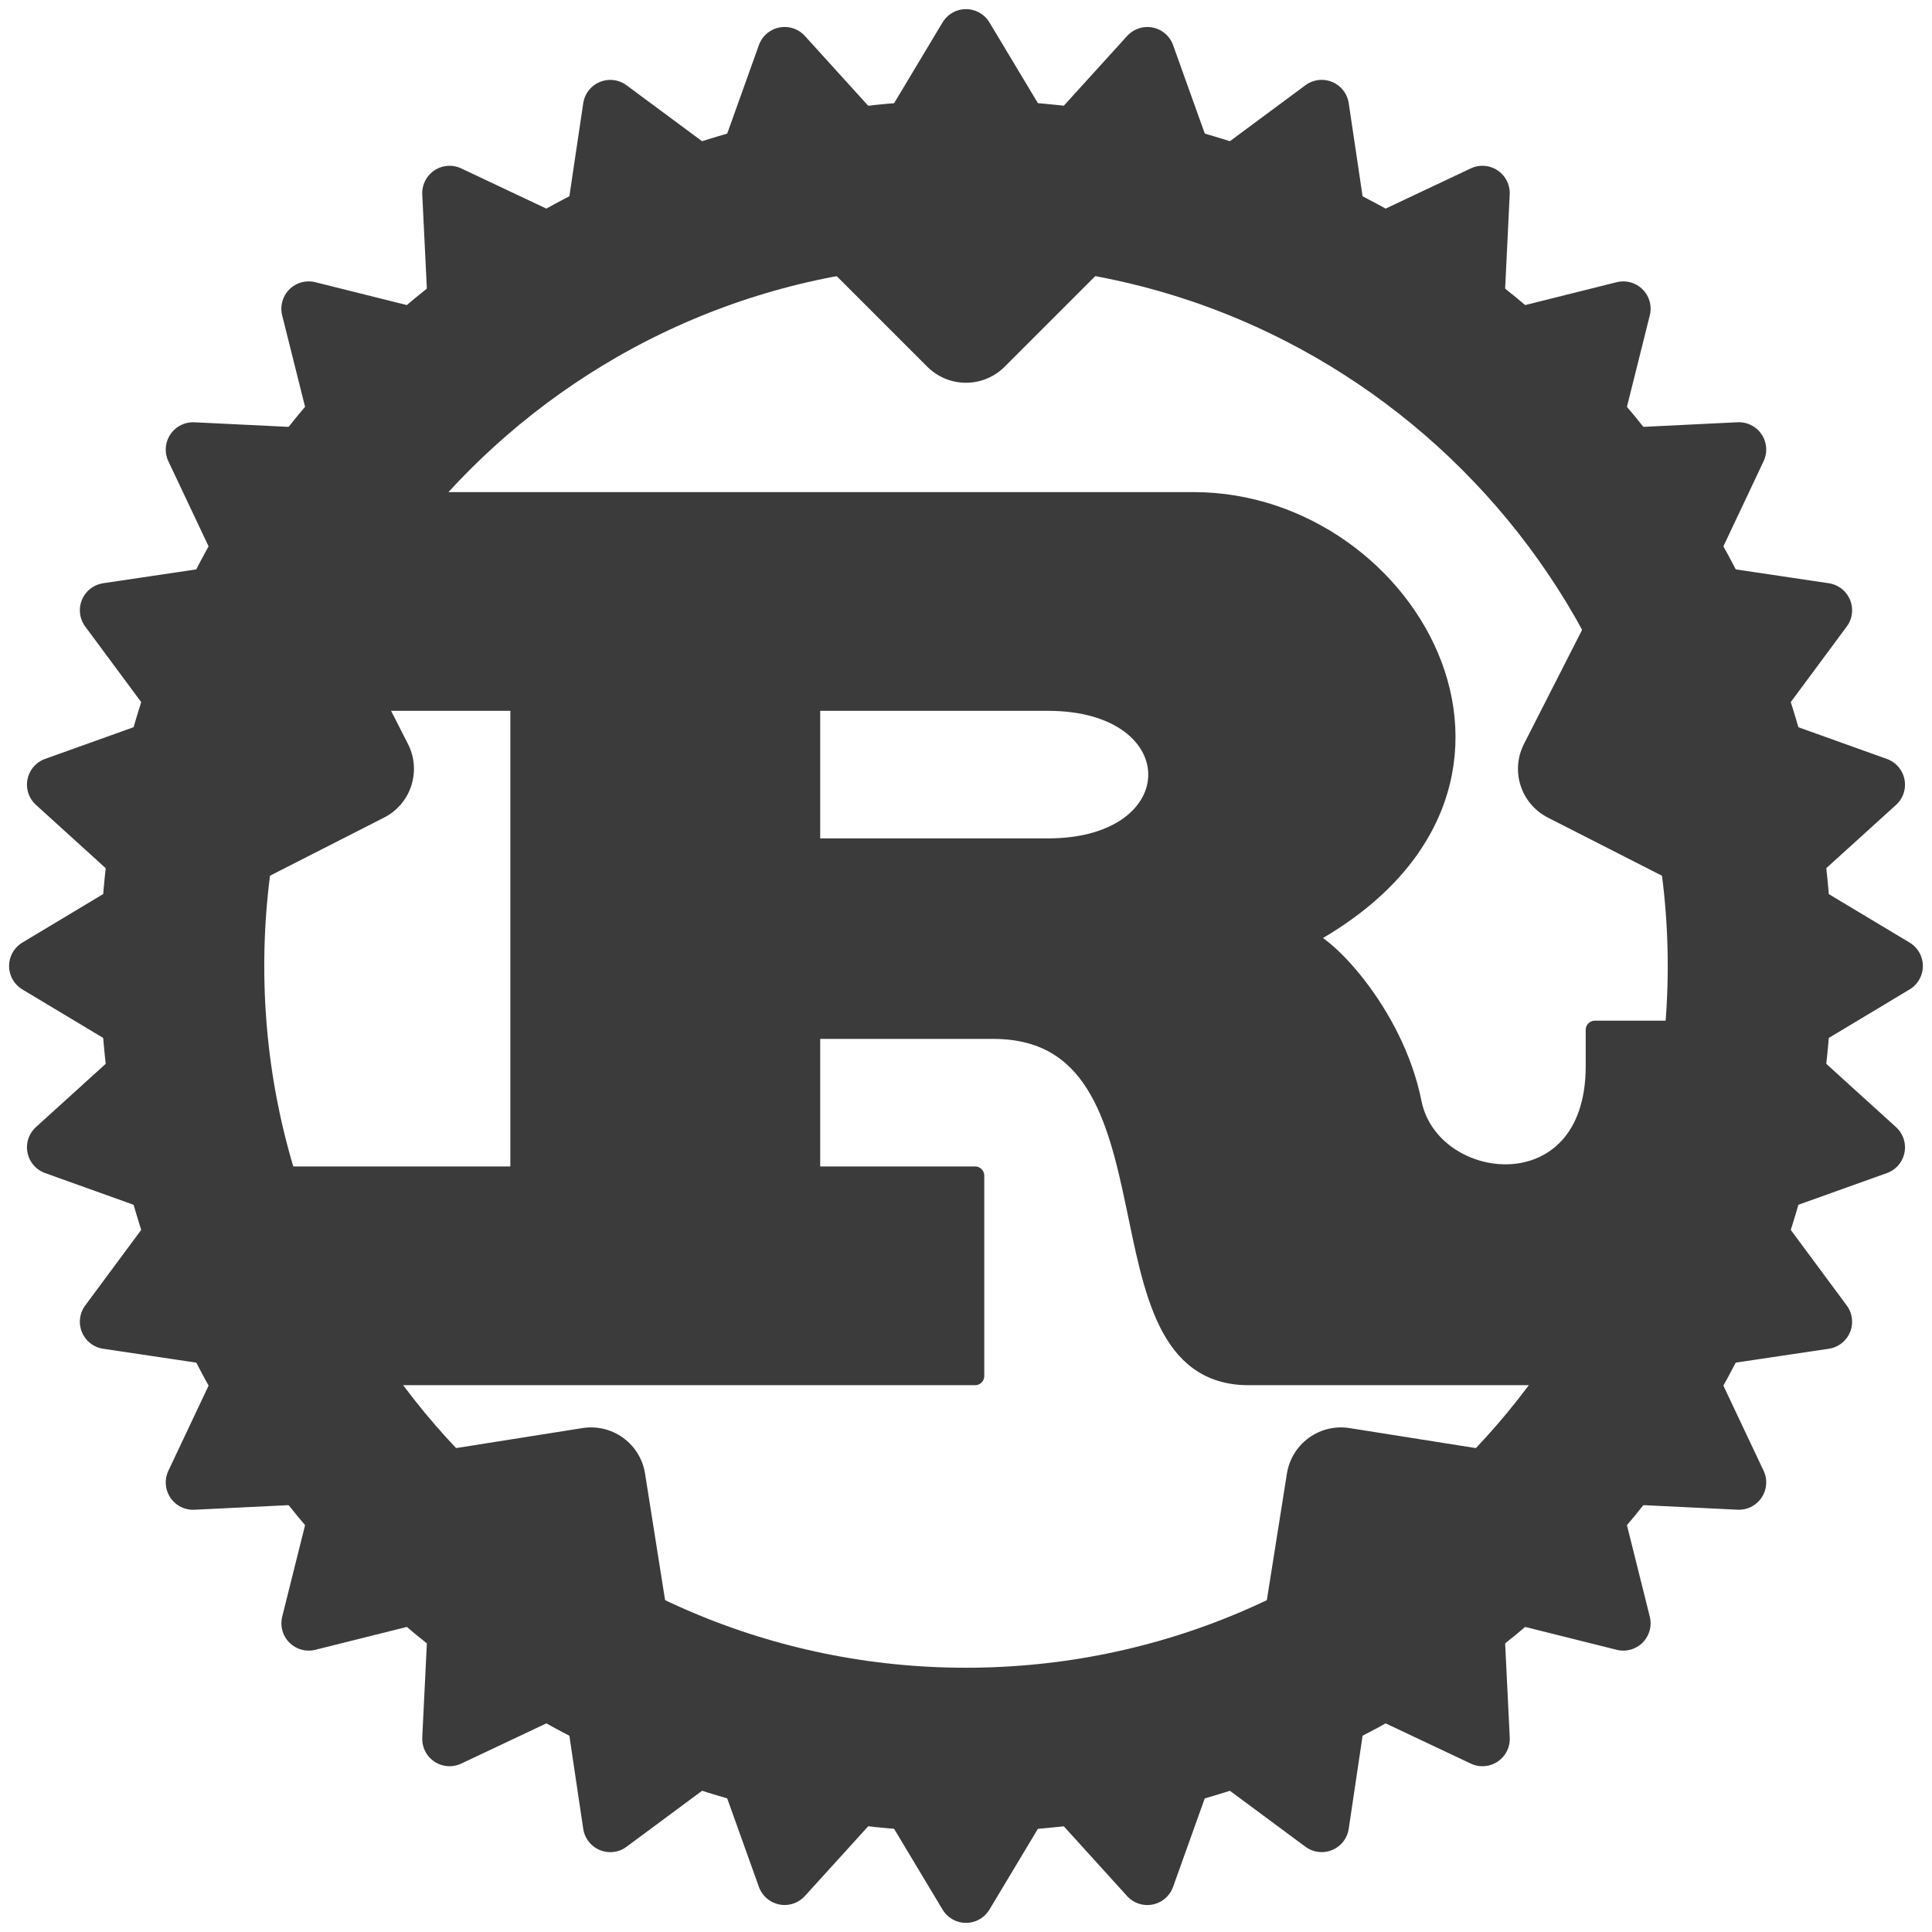 <svg width="48" height="48" viewBox="0 0 48 48" fill="none" xmlns="http://www.w3.org/2000/svg">
<g clip-path="url(#clip0_1153_7896)">
<path d="M20.151 17.434H26.038C29.66 17.434 29.66 21.056 26.038 21.056H20.151V17.434ZM6.113 34.188H24.227V29.207H20.151V25.585H24.679C29.66 25.585 26.944 34.188 31.019 34.188H42.34V25.585H39.623V26.49C39.623 30.113 35.547 29.66 35.094 27.396C34.642 25.132 32.83 23.321 32.377 23.321C39.17 19.698 35.094 12.453 29.66 12.453H8.377V17.434H12.906V29.207H6.113V34.188Z" fill="#3B3B3B" stroke="#3B3B3B" stroke-width="0.453" stroke-linejoin="round"/>
<path d="M24 43.472C34.754 43.472 43.472 34.754 43.472 24C43.472 13.246 34.754 4.528 24 4.528C13.246 4.528 4.528 13.246 4.528 24C4.528 34.754 13.246 43.472 24 43.472Z" stroke="#3B3B3B" stroke-width="4.075"/>
<path d="M44.83 25.359L47.094 24L44.83 22.642V25.359Z" fill="#3B3B3B" stroke="#3B3B3B" stroke-width="1.358" stroke-linejoin="round"/>
<path d="M44.164 29.396L46.65 28.506L44.694 26.731L44.164 29.396Z" fill="#3B3B3B" stroke="#3B3B3B" stroke-width="1.358" stroke-linejoin="round"/>
<path d="M42.724 33.227L45.336 32.838L43.764 30.716L42.724 33.227Z" fill="#3B3B3B" stroke="#3B3B3B" stroke-width="1.358" stroke-linejoin="round"/>
<path d="M40.565 36.702L43.202 36.83L42.074 34.443L40.565 36.702Z" fill="#3B3B3B" stroke="#3B3B3B" stroke-width="1.358" stroke-linejoin="round"/>
<path d="M37.768 39.69L40.33 40.33L39.69 37.769L37.768 39.69Z" fill="#3B3B3B" stroke="#3B3B3B" stroke-width="1.358" stroke-linejoin="round"/>
<path d="M34.443 42.074L36.831 43.202L36.702 40.565L34.443 42.074Z" fill="#3B3B3B" stroke="#3B3B3B" stroke-width="1.358" stroke-linejoin="round"/>
<path d="M30.715 43.764L32.837 45.336L33.226 42.725L30.715 43.764Z" fill="#3B3B3B" stroke="#3B3B3B" stroke-width="1.358" stroke-linejoin="round"/>
<path d="M26.731 44.695L28.505 46.651L29.395 44.165L26.731 44.695Z" fill="#3B3B3B" stroke="#3B3B3B" stroke-width="1.358" stroke-linejoin="round"/>
<path d="M22.641 44.83L24 47.094L25.358 44.83H22.641Z" fill="#3B3B3B" stroke="#3B3B3B" stroke-width="1.358" stroke-linejoin="round"/>
<path d="M18.604 44.165L19.494 46.65L21.269 44.695L18.604 44.165Z" fill="#3B3B3B" stroke="#3B3B3B" stroke-width="1.358" stroke-linejoin="round"/>
<path d="M14.773 42.725L15.162 45.337L17.283 43.765L14.773 42.725Z" fill="#3B3B3B" stroke="#3B3B3B" stroke-width="1.358" stroke-linejoin="round"/>
<path d="M11.298 40.565L11.169 43.202L13.557 42.074L11.298 40.565Z" fill="#3B3B3B" stroke="#3B3B3B" stroke-width="1.358" stroke-linejoin="round"/>
<path d="M8.31 37.769L7.67 40.33L10.231 39.69L8.31 37.769Z" fill="#3B3B3B" stroke="#3B3B3B" stroke-width="1.358" stroke-linejoin="round"/>
<path d="M5.925 34.443L4.797 36.831L7.435 36.702L5.925 34.443Z" fill="#3B3B3B" stroke="#3B3B3B" stroke-width="1.358" stroke-linejoin="round"/>
<path d="M4.235 30.716L2.663 32.838L5.274 33.227L4.235 30.716Z" fill="#3B3B3B" stroke="#3B3B3B" stroke-width="1.358" stroke-linejoin="round"/>
<path d="M3.305 26.731L1.349 28.505L3.835 29.396L3.305 26.731Z" fill="#3B3B3B" stroke="#3B3B3B" stroke-width="1.358" stroke-linejoin="round"/>
<path d="M3.169 22.641L0.905 24L3.169 25.358L3.169 22.641Z" fill="#3B3B3B" stroke="#3B3B3B" stroke-width="1.358" stroke-linejoin="round"/>
<path d="M3.835 18.604L1.349 19.494L3.305 21.269L3.835 18.604Z" fill="#3B3B3B" stroke="#3B3B3B" stroke-width="1.358" stroke-linejoin="round"/>
<path d="M5.275 14.774L2.663 15.162L4.235 17.284L5.275 14.774Z" fill="#3B3B3B" stroke="#3B3B3B" stroke-width="1.358" stroke-linejoin="round"/>
<path d="M7.434 11.298L4.797 11.17L5.925 13.557L7.434 11.298Z" fill="#3B3B3B" stroke="#3B3B3B" stroke-width="1.358" stroke-linejoin="round"/>
<path d="M10.231 8.31L7.669 7.67L8.31 10.231L10.231 8.31Z" fill="#3B3B3B" stroke="#3B3B3B" stroke-width="1.358" stroke-linejoin="round"/>
<path d="M13.557 5.926L11.169 4.798L11.298 7.435L13.557 5.926Z" fill="#3B3B3B" stroke="#3B3B3B" stroke-width="1.358" stroke-linejoin="round"/>
<path d="M17.284 4.236L15.162 2.664L14.773 5.275L17.284 4.236Z" fill="#3B3B3B" stroke="#3B3B3B" stroke-width="1.358" stroke-linejoin="round"/>
<path d="M21.268 3.305L19.494 1.349L18.604 3.835L21.268 3.305Z" fill="#3B3B3B" stroke="#3B3B3B" stroke-width="1.358" stroke-linejoin="round"/>
<path d="M25.359 3.17L24 0.906L22.642 3.17L25.359 3.17Z" fill="#3B3B3B" stroke="#3B3B3B" stroke-width="1.358" stroke-linejoin="round"/>
<path d="M29.396 3.835L28.506 1.35L26.731 3.305L29.396 3.835Z" fill="#3B3B3B" stroke="#3B3B3B" stroke-width="1.358" stroke-linejoin="round"/>
<path d="M33.226 5.275L32.837 2.663L30.716 4.235L33.226 5.275Z" fill="#3B3B3B" stroke="#3B3B3B" stroke-width="1.358" stroke-linejoin="round"/>
<path d="M36.702 7.435L36.83 4.798L34.442 5.926L36.702 7.435Z" fill="#3B3B3B" stroke="#3B3B3B" stroke-width="1.358" stroke-linejoin="round"/>
<path d="M39.69 10.231L40.33 7.67L37.769 8.31L39.69 10.231Z" fill="#3B3B3B" stroke="#3B3B3B" stroke-width="1.358" stroke-linejoin="round"/>
<path d="M42.074 13.557L43.202 11.169L40.565 11.298L42.074 13.557Z" fill="#3B3B3B" stroke="#3B3B3B" stroke-width="1.358" stroke-linejoin="round"/>
<path d="M43.764 17.284L45.336 15.162L42.725 14.773L43.764 17.284Z" fill="#3B3B3B" stroke="#3B3B3B" stroke-width="1.358" stroke-linejoin="round"/>
<path d="M44.694 21.269L46.65 19.495L44.164 18.604L44.694 21.269Z" fill="#3B3B3B" stroke="#3B3B3B" stroke-width="1.358" stroke-linejoin="round"/>
<path d="M20.829 4.981L23.999 8.151L27.169 4.981H20.829Z" fill="#3B3B3B" stroke="#3B3B3B" stroke-width="2.717" stroke-linejoin="round"/>
<path d="M41.107 15.108L39.072 19.102L43.066 21.137L41.107 15.108Z" fill="#3B3B3B" stroke="#3B3B3B" stroke-width="2.717" stroke-linejoin="round"/>
<path d="M37.742 37.523L33.315 36.822L32.613 41.25L37.742 37.523Z" fill="#3B3B3B" stroke="#3B3B3B" stroke-width="2.717" stroke-linejoin="round"/>
<path d="M15.385 41.249L14.684 36.822L10.256 37.523L15.385 41.249Z" fill="#3B3B3B" stroke="#3B3B3B" stroke-width="2.717" stroke-linejoin="round"/>
<path d="M4.932 21.137L8.926 19.102L6.891 15.108L4.932 21.137Z" fill="#3B3B3B" stroke="#3B3B3B" stroke-width="2.717" stroke-linejoin="round"/>
</g>
<defs>
<clipPath id="clip0_1153_7896">
<rect width="48" height="48" fill="white"/>
</clipPath>
</defs>
</svg>
